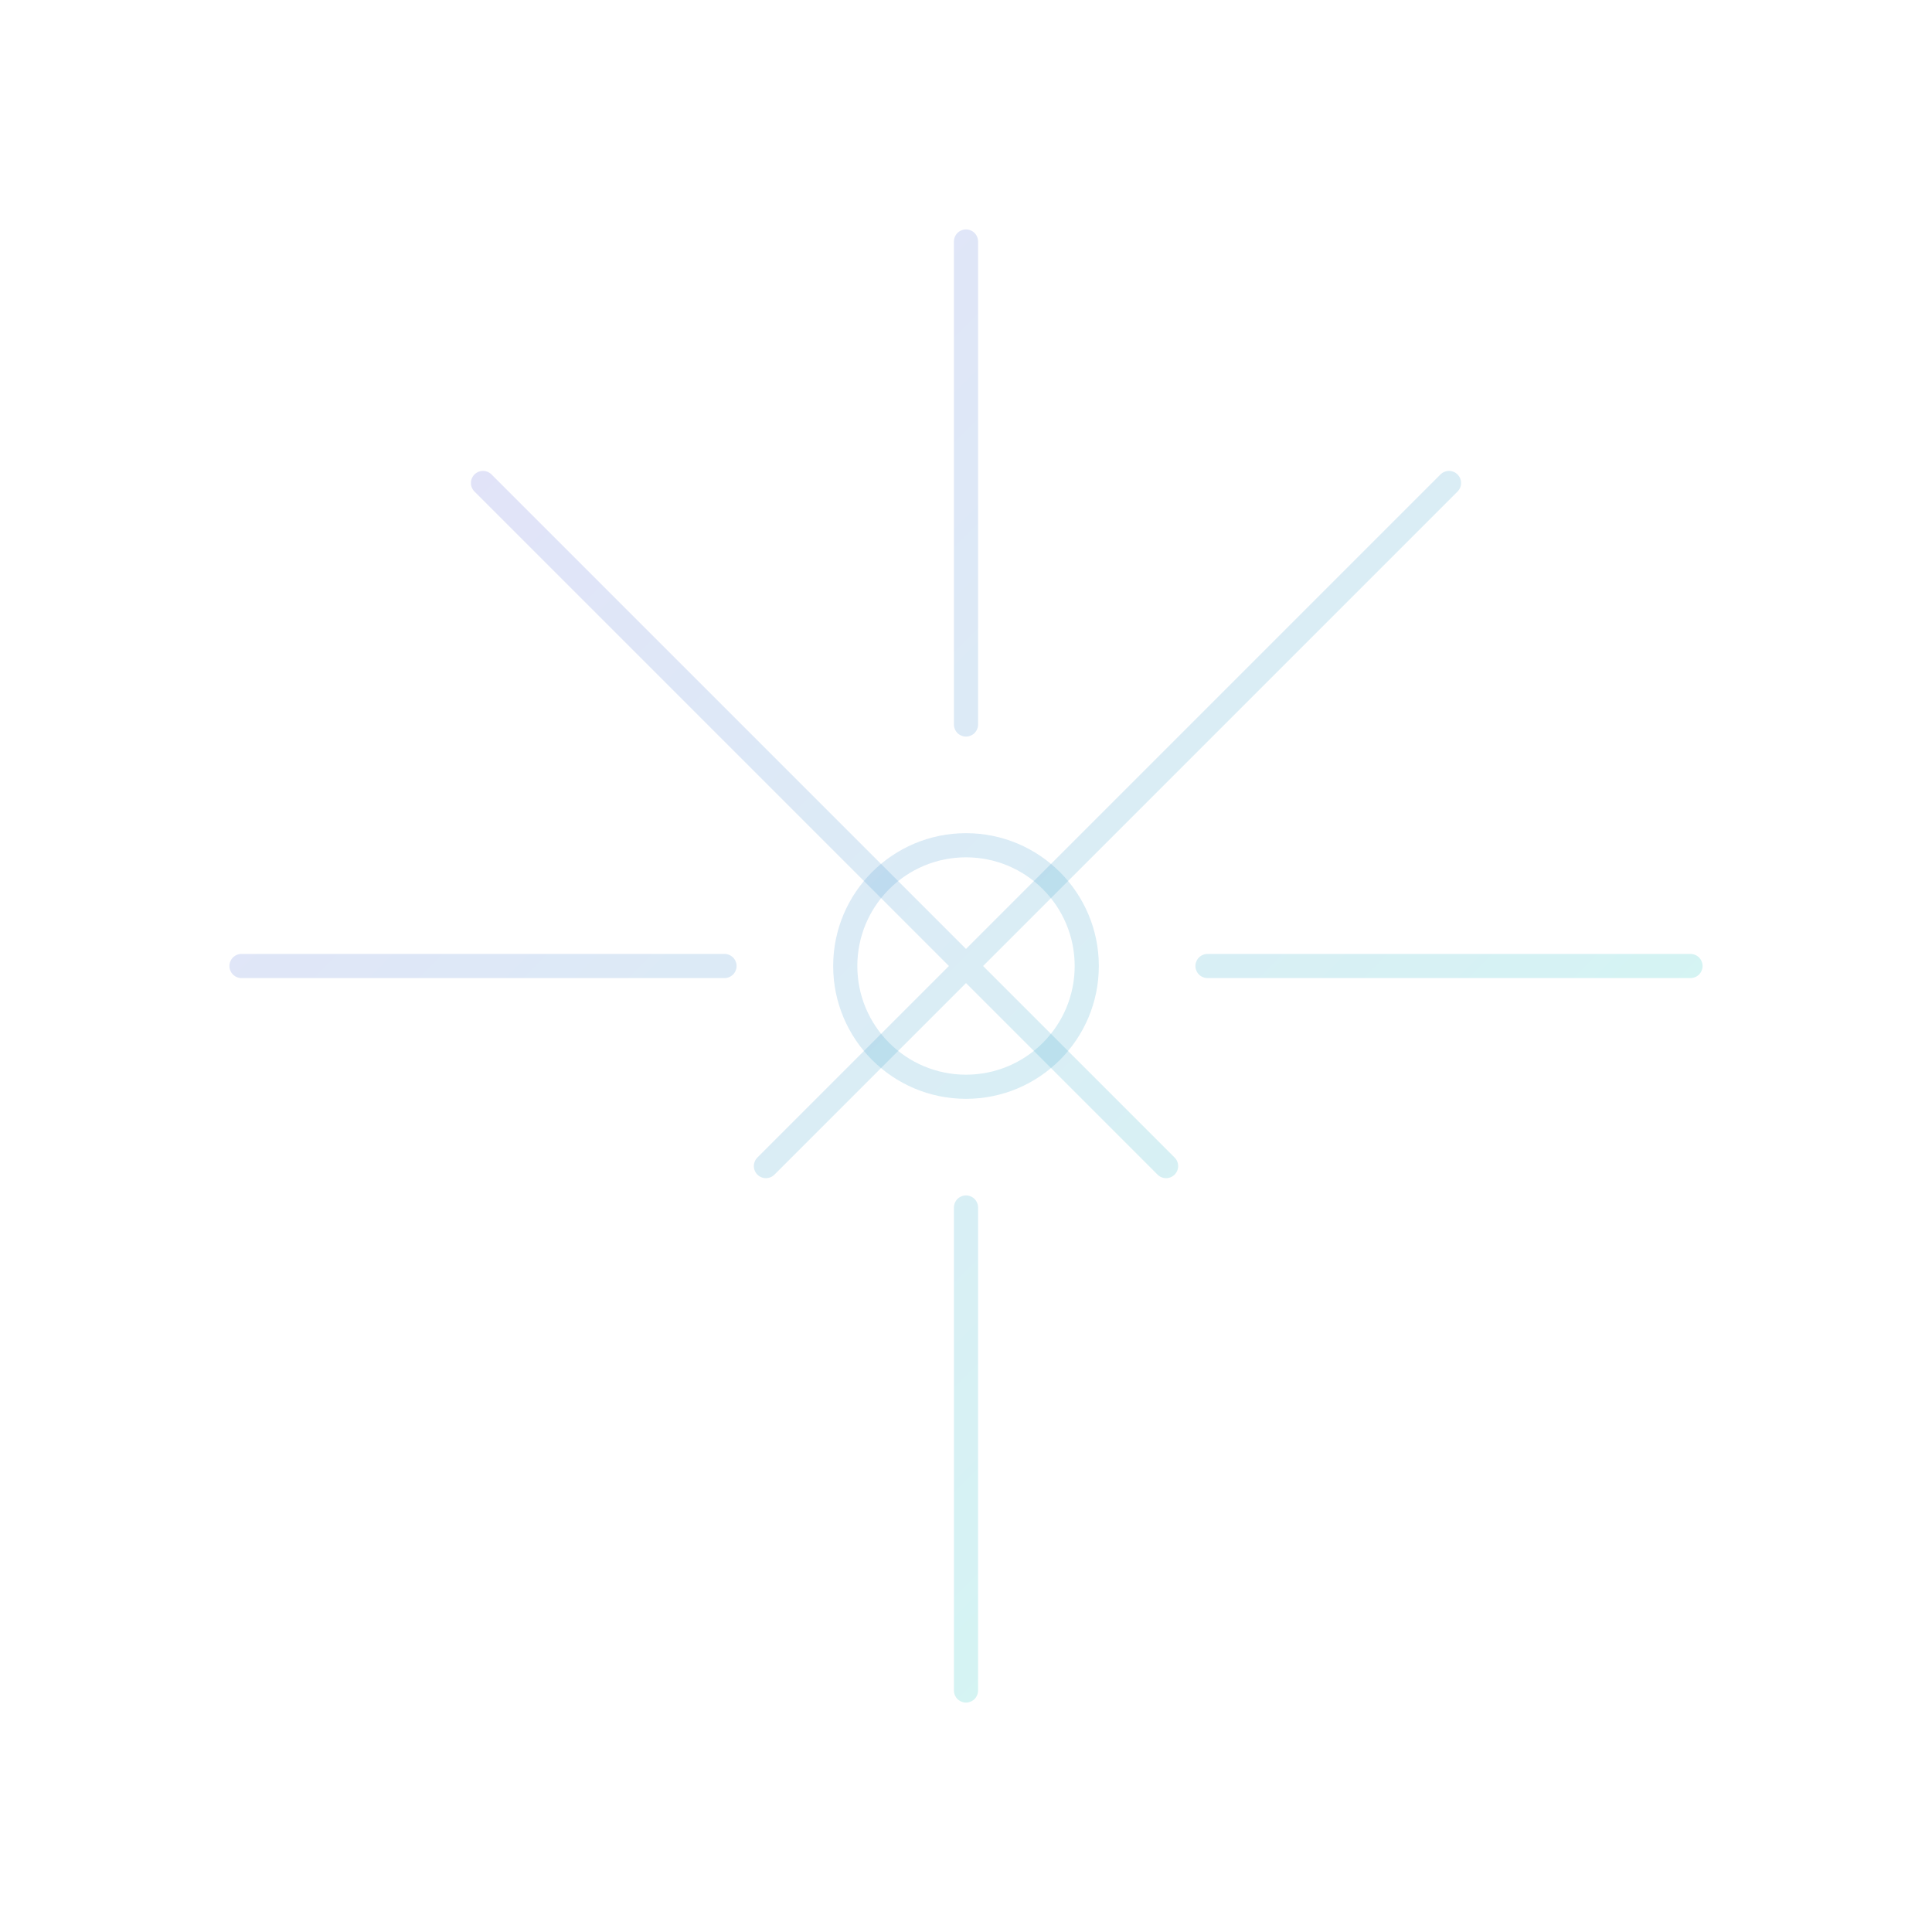 <?xml version="1.0" encoding="UTF-8"?>
<svg width="160" height="160" viewBox="0 0 160 160" fill="none" xmlns="http://www.w3.org/2000/svg">
  <path d="M80 20v40M80 100v40M20 80h40M100 80h40M40 40l56.57 56.57M120 40L63.43 96.57" stroke="url(#circuit-gradient)" stroke-width="2" stroke-linecap="round"/>
  <circle cx="80" cy="80" r="10" stroke="url(#circuit-gradient)" stroke-width="2"/>
  <defs>
    <linearGradient id="circuit-gradient" x1="0" y1="0" x2="160" y2="160" gradientUnits="userSpaceOnUse">
      <stop offset="0%" stop-color="#8E47EB" stop-opacity="0.2"/>
      <stop offset="100%" stop-color="#00FFB3" stop-opacity="0.2"/>
    </linearGradient>
  </defs>
</svg>
